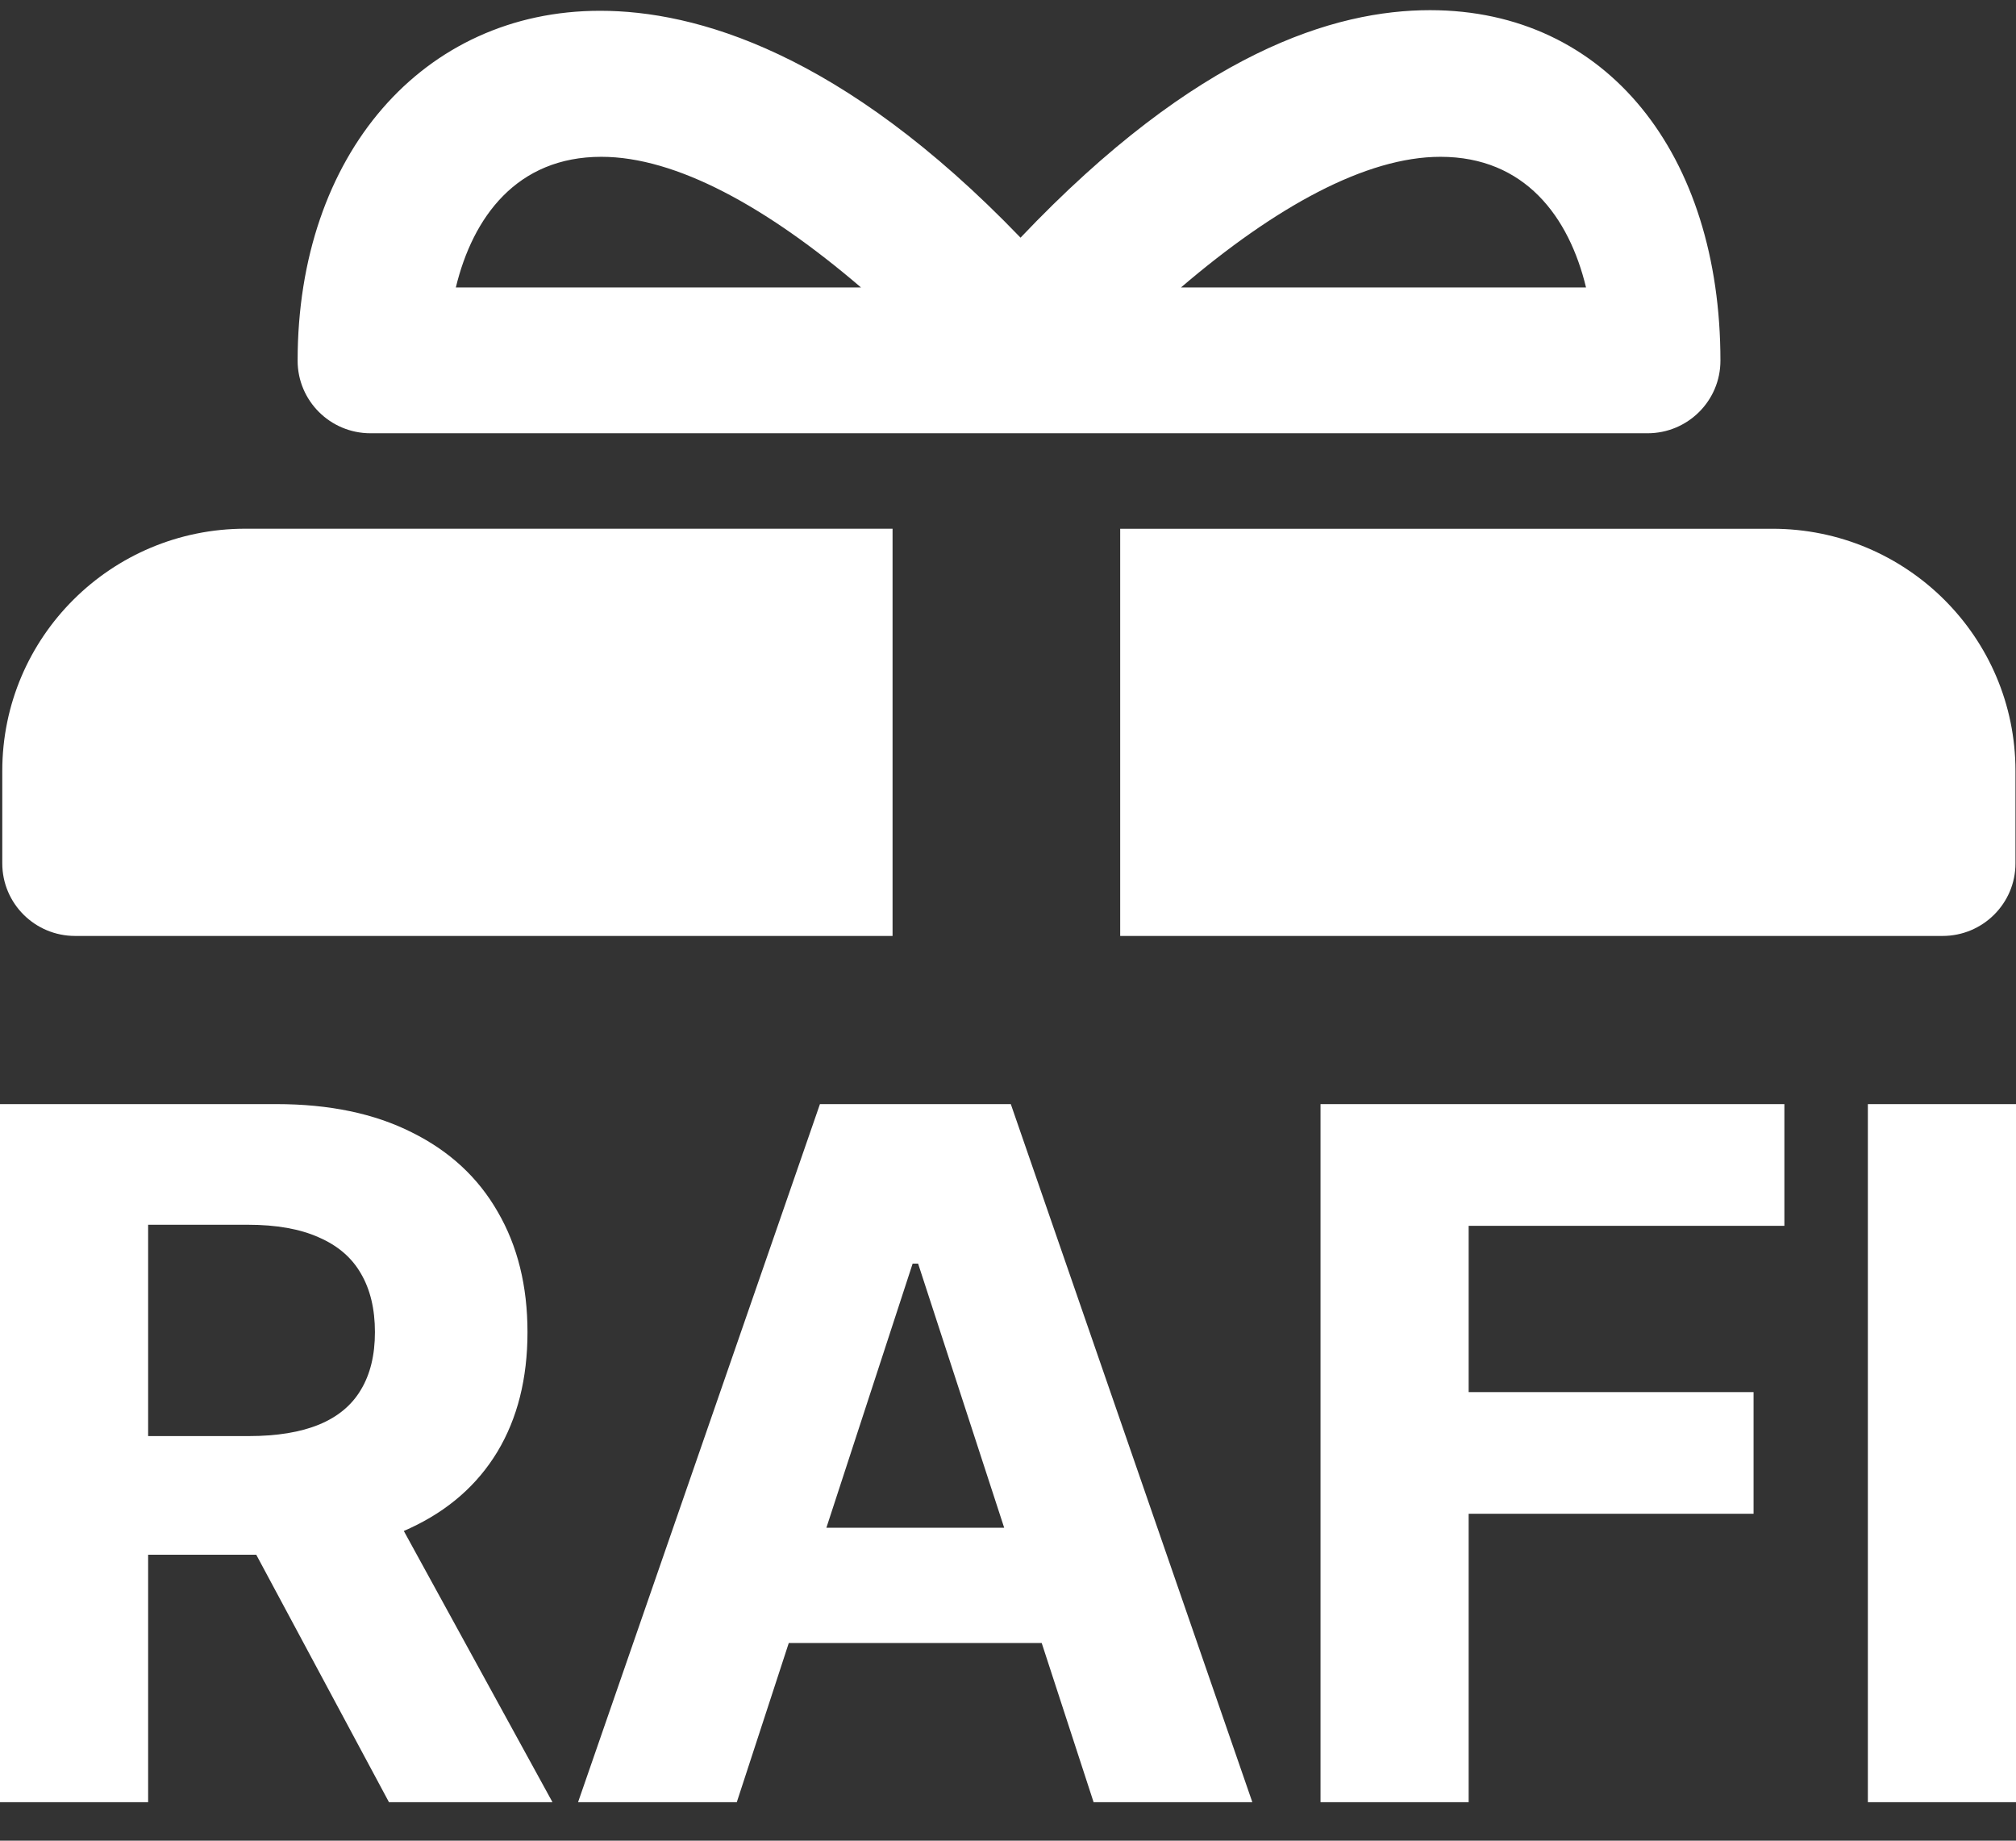 <svg width="46" height="42" viewBox="0 0 46 42" fill="none" xmlns="http://www.w3.org/2000/svg">
<rect x="0" y="0" width="46" height="42" fill="#333333" stroke="none"/>
<path fill-rule="evenodd" clip-rule="evenodd" d="M39.256 8.23C39.256 3.529 36.67 0.232 32.63 0.232C30.461 0.232 27.322 1.174 23.286 5.423C19.201 1.177 15.858 0.246 13.692 0.246C9.652 0.246 6.791 3.529 6.791 8.23C6.791 9.145 7.535 9.886 8.453 9.886H37.593C38.511 9.886 39.256 9.145 39.256 8.23ZM10.401 6.559C10.789 4.953 11.792 3.578 13.722 3.578C15.427 3.578 17.499 4.722 19.646 6.559H10.401ZM32.867 3.578C31.165 3.578 29.094 4.724 26.947 6.559H36.189C35.803 4.953 34.797 3.578 32.867 3.578ZM1.714 21.356C0.796 21.356 0.052 20.615 0.052 19.7V17.59C0.052 14.538 2.536 12.064 5.598 12.064H20.366V21.356H1.714ZM25.56 21.356V12.065H40.442C43.503 12.065 45.988 14.539 45.988 17.591V19.7C45.988 20.615 45.243 21.356 44.325 21.356H25.56ZM0 25.193V41.121H3.38V35.475H5.847L8.875 41.121H12.606L9.214 34.933C9.263 34.912 9.311 34.891 9.359 34.868C10.228 34.464 10.891 33.883 11.349 33.126C11.807 32.364 12.036 31.454 12.036 30.396C12.036 29.344 11.81 28.429 11.357 27.651C10.909 26.868 10.256 26.264 9.398 25.839C8.544 25.408 7.514 25.193 6.307 25.193H0ZM3.38 32.768V27.946H5.659C6.309 27.946 6.848 28.042 7.275 28.234C7.707 28.421 8.027 28.696 8.235 29.059C8.448 29.422 8.555 29.867 8.555 30.396C8.555 30.92 8.448 31.358 8.235 31.711C8.027 32.063 7.709 32.328 7.283 32.504C6.856 32.68 6.32 32.768 5.675 32.768H3.38ZM13.19 41.121H16.812L17.998 37.489H23.769L24.953 41.121H28.575L23.064 25.193H18.709L13.19 41.121ZM20.949 28.833L22.913 34.86H18.856L20.824 28.833H20.949ZM30.131 41.121V25.193H40.715V27.97H33.511V31.765H40.012V34.541H33.511V41.121H30.131ZM46 41.121V25.193H42.62V41.121H46Z" fill="white"/>
</svg>
